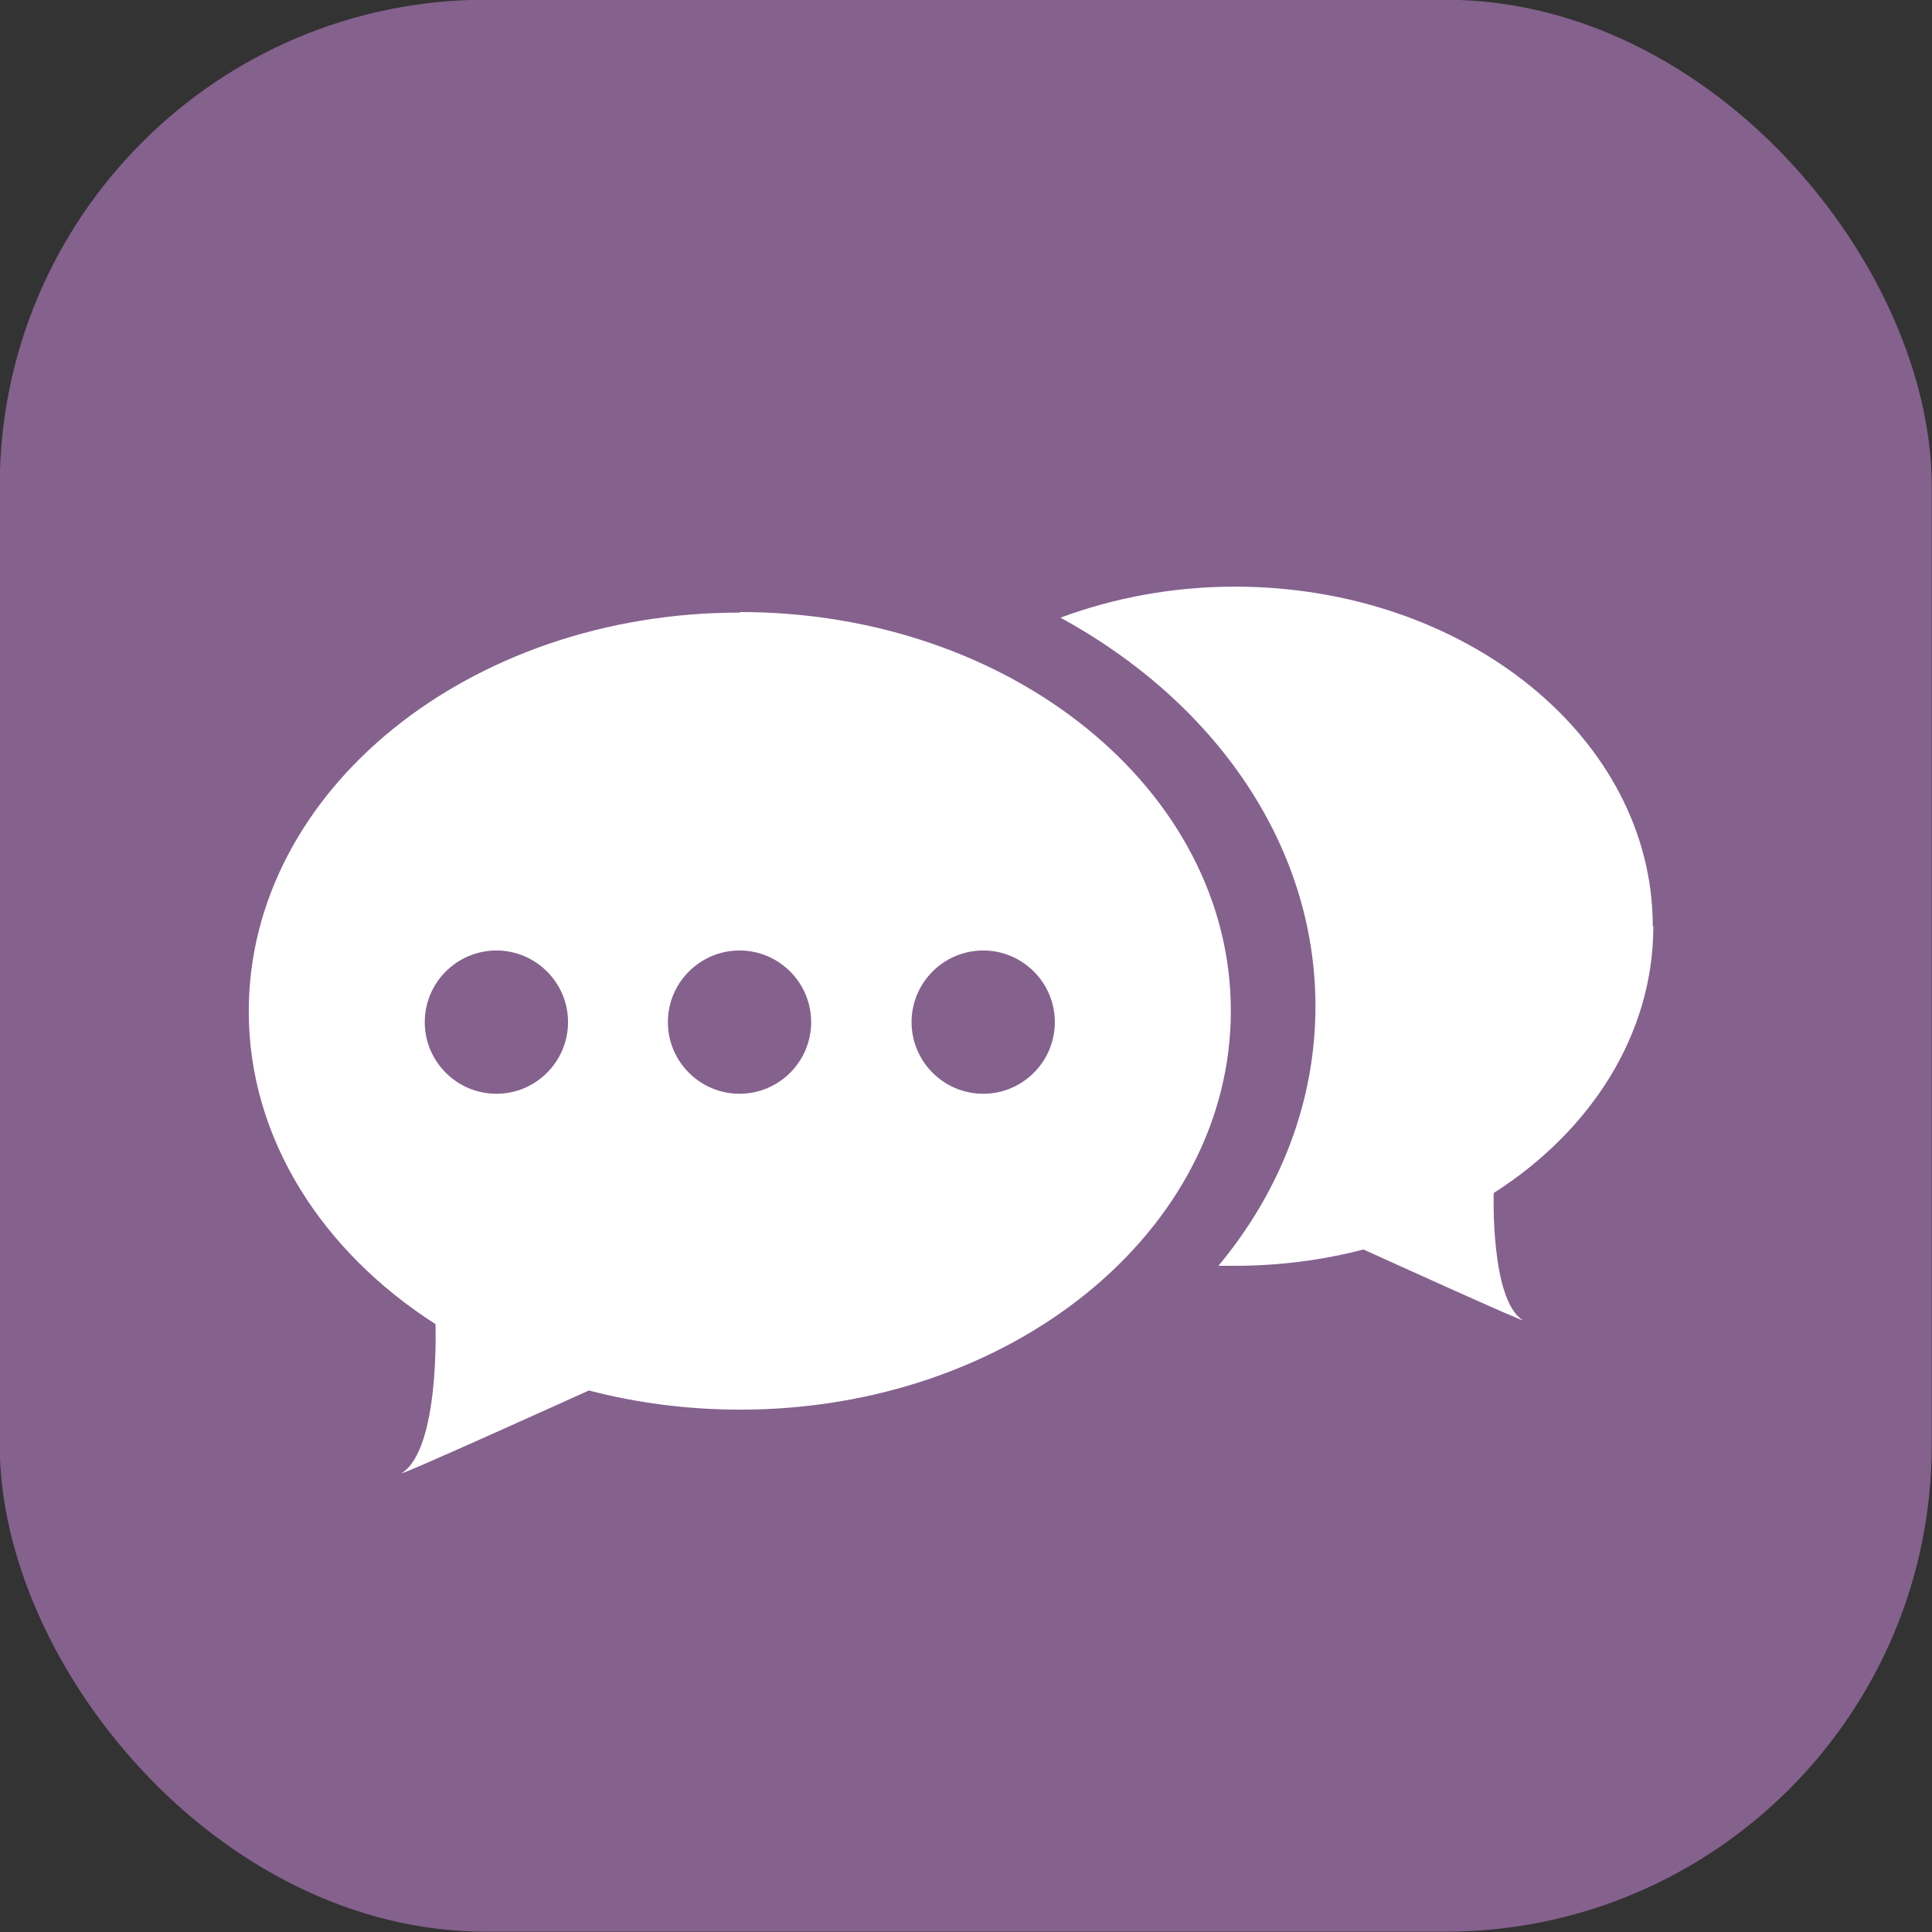 <?xml version="1.0" encoding="UTF-8"?><svg id="_レイヤー_2" xmlns="http://www.w3.org/2000/svg" width="34.25" height="34.25" viewBox="0 0 34.25 34.25"><rect x="0" y="0" width="34.25" height="34.25" fill="#333333" stroke="none"/><defs><style>.cls-1{fill:#fff;}.cls-2{fill:#85618e;}.cls-3{fill:none;stroke:#85618e;stroke-miterlimit:10;stroke-width:.25px;}</style></defs><g id="_x35_"><rect class="cls-2" x=".12" y=".12" width="34" height="34" rx="8.5" ry="8.5"/><rect class="cls-3" x=".12" y=".12" width="34" height="34" rx="8.5" ry="8.5"/><path class="cls-1" d="M13.11,10.86c-4.8,0-8.7,3.16-8.7,7.07,0,2.25,1.3,4.26,3.32,5.55h-.01s.08,2.19-.59,2.63c-.18.12,3.31-1.46,3.31-1.46h0c.84.22,1.75.34,2.68.34,4.8,0,8.7-3.16,8.7-7.07s-3.89-7.07-8.7-7.07Z"/><path class="cls-1" d="M29.3,16.42c0-3.33-3.32-6.02-7.41-6.02-1.1,0-2.15.2-3.09.55,2.73,1.49,4.52,4.02,4.52,6.89,0,1.7-.63,3.29-1.72,4.6.09,0,.19,0,.28,0,.8,0,1.57-.1,2.29-.29h0s2.97,1.35,2.82,1.25c-.57-.37-.51-2.25-.51-2.25h0c1.72-1.1,2.83-2.81,2.83-4.73Z"/><path class="cls-2" d="M10.07,18.12c0,.7-.57,1.27-1.27,1.27s-1.27-.57-1.27-1.27.57-1.27,1.27-1.27,1.27.57,1.27,1.27Z"/><path class="cls-2" d="M14.38,18.12c0,.7-.57,1.27-1.27,1.27s-1.27-.57-1.27-1.27.57-1.27,1.27-1.27,1.27.57,1.27,1.27Z"/><path class="cls-2" d="M18.7,18.12c0,.7-.57,1.27-1.27,1.27s-1.27-.57-1.27-1.27.57-1.27,1.27-1.27,1.27.57,1.27,1.27Z"/></g></svg>